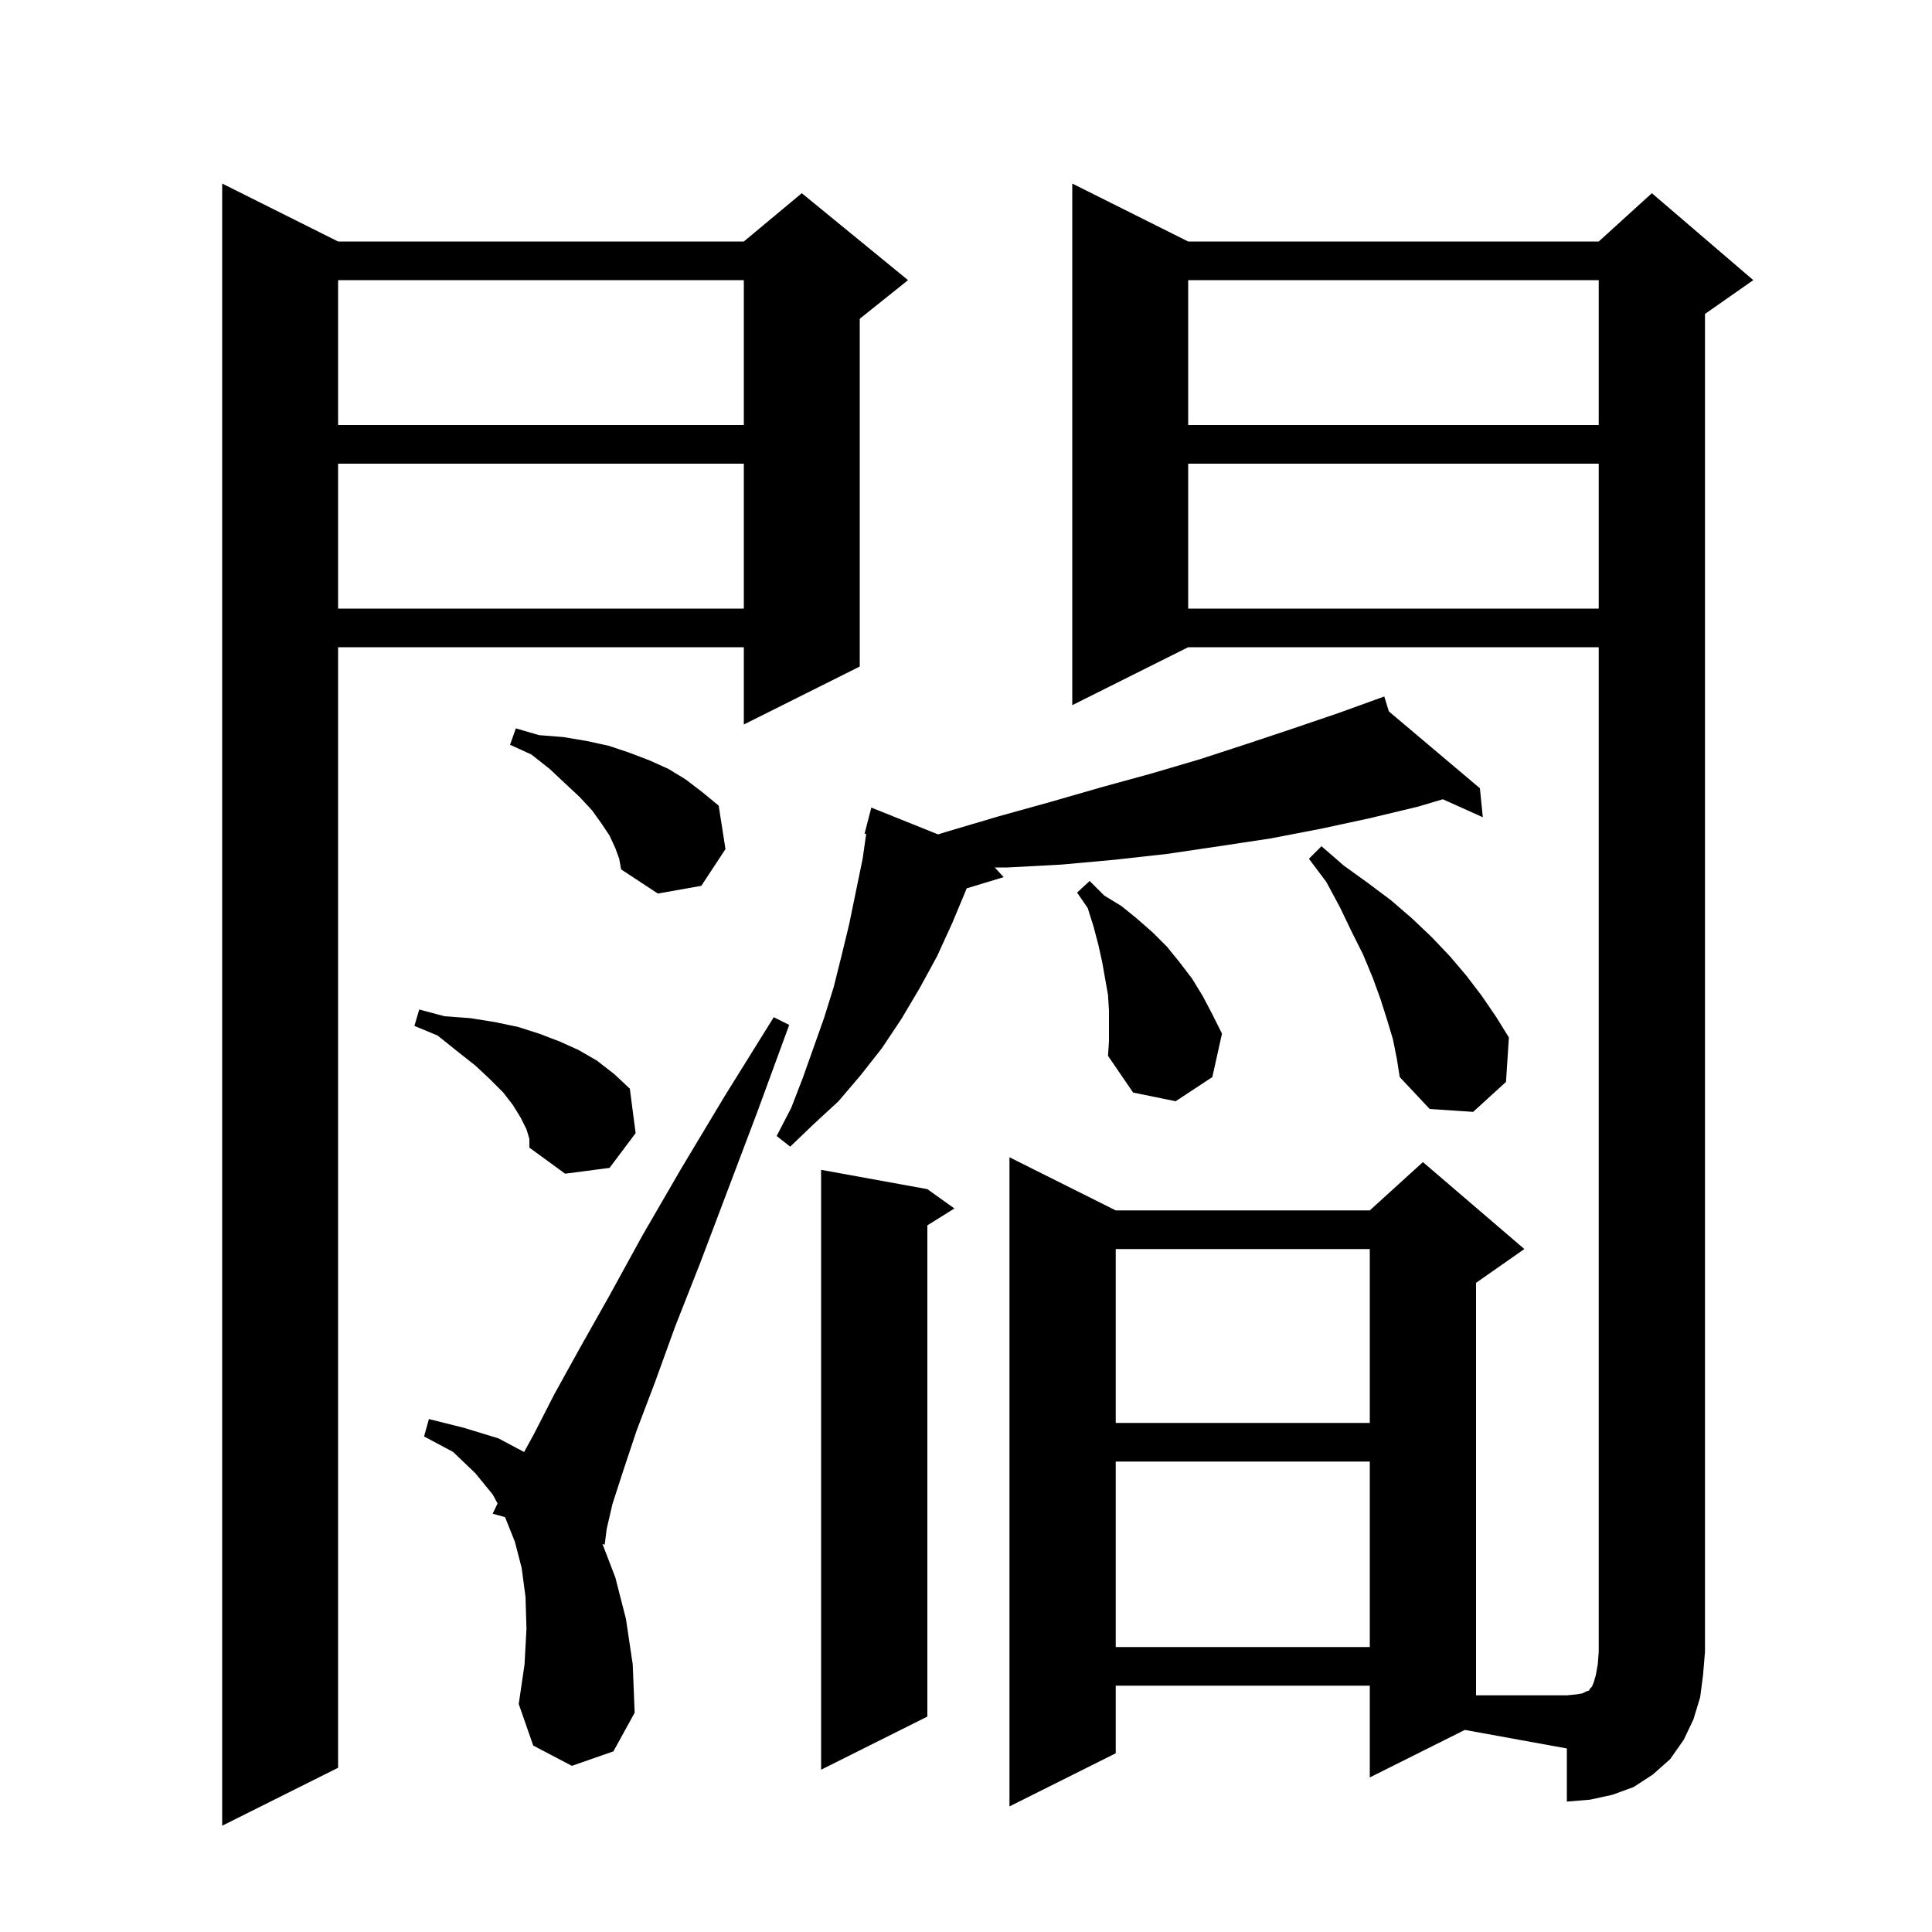 <svg xmlns="http://www.w3.org/2000/svg" xmlns:xlink="http://www.w3.org/1999/xlink" version="1.1" baseProfile="full" viewBox="0 0 200 200" width="200" height="200"><g fill="currentColor"><path d="M 35.0 25.0 L 77.0 25.0 L 83.0 20.0 L 94.0 29.0 L 89.0 33.0 L 89.0 69.0 L 77.0 75.0 L 77.0 67.0 L 35.0 67.0 L 35.0 183.0 L 23.0 189.0 L 23.0 19.0 Z M 123.0 67.0 L 111.0 73.0 L 111.0 19.0 L 123.0 25.0 L 165.5 25.0 L 171.0 20.0 L 181.5 29.0 L 176.5 32.5 L 176.5 171.0 L 176.3 173.4 L 176.0 175.7 L 175.3 178.0 L 174.3 180.1 L 172.9 182.1 L 171.1 183.7 L 169.1 185.0 L 166.9 185.8 L 164.6 186.3 L 162.2 186.5 L 162.2 181.0 L 151.64 179.08 L 141.8 184.0 L 141.8 174.5 L 115.5 174.5 L 115.5 181.5 L 104.5 187.0 L 104.5 119.8 L 115.5 125.3 L 141.8 125.3 L 147.3 120.3 L 157.8 129.3 L 152.8 132.8 L 152.8 175.5 L 162.2 175.5 L 163.2 175.4 L 163.8 175.3 L 164.2 175.1 L 164.5 175.0 L 164.6 174.8 L 164.8 174.6 L 165.0 174.1 L 165.2 173.4 L 165.4 172.3 L 165.5 171.0 L 165.5 67.0 Z M 96.0 123.1 L 98.8 125.1 L 96.0 126.85 L 96.0 177.7 L 85.0 183.2 L 85.0 121.1 Z M 59.2 182.8 L 55.2 180.7 L 53.7 176.4 L 54.3 172.3 L 54.5 168.6 L 54.4 165.3 L 54.0 162.3 L 53.3 159.6 L 52.3 157.1 L 52.274 157.051 L 51.0 156.7 L 51.508 155.638 L 51.0 154.7 L 49.2 152.5 L 46.9 150.3 L 43.9 148.7 L 44.4 146.9 L 48.0 147.8 L 51.6 148.9 L 54.257 150.312 L 55.3 148.4 L 57.4 144.3 L 60.0 139.6 L 63.1 134.1 L 66.5 127.9 L 70.5 121.0 L 75.0 113.5 L 80.1 105.3 L 81.7 106.1 L 78.4 115.1 L 75.3 123.3 L 72.5 130.7 L 69.9 137.3 L 67.8 143.1 L 65.9 148.1 L 64.5 152.3 L 63.4 155.7 L 62.8 158.3 L 62.6 159.9 L 62.368 159.836 L 63.7 163.3 L 64.8 167.6 L 65.5 172.3 L 65.7 177.3 L 63.5 181.3 Z M 115.5 151.3 L 115.5 170.5 L 141.8 170.5 L 141.8 151.3 Z M 115.5 129.3 L 115.5 147.3 L 141.8 147.3 L 141.8 129.3 Z M 54.5 116.9 L 53.9 115.7 L 53.1 114.4 L 52.1 113.1 L 50.7 111.7 L 49.2 110.3 L 47.3 108.8 L 45.3 107.2 L 42.9 106.2 L 43.4 104.5 L 46.0 105.2 L 48.7 105.4 L 51.2 105.8 L 53.6 106.3 L 55.8 107.0 L 57.9 107.8 L 59.9 108.7 L 61.8 109.8 L 63.6 111.2 L 65.2 112.7 L 65.8 117.3 L 63.1 120.9 L 58.5 121.5 L 54.8 118.8 L 54.8 117.9 Z M 143.774 73.644 L 153.2 81.6 L 153.5 84.6 L 149.36 82.74 L 146.8 83.5 L 141.8 84.7 L 136.7 85.8 L 131.5 86.8 L 126.2 87.6 L 120.8 88.4 L 115.4 89.0 L 109.9 89.5 L 104.3 89.8 L 102.974 89.8 L 103.9 90.8 L 100.074 91.961 L 98.6 95.5 L 97.0 99.0 L 95.2 102.3 L 93.3 105.5 L 91.3 108.5 L 89.1 111.3 L 86.8 114.0 L 84.2 116.4 L 81.8 118.7 L 80.4 117.6 L 81.9 114.7 L 83.1 111.6 L 85.3 105.4 L 86.3 102.2 L 87.1 99.0 L 87.9 95.7 L 89.3 88.9 L 89.668 86.325 L 89.5 86.3 L 90.2 83.6 L 97.108 86.376 L 98.0 86.1 L 103.4 84.5 L 108.8 83.0 L 114.0 81.5 L 119.1 80.1 L 124.2 78.6 L 129.1 77.0 L 133.9 75.4 L 138.6 73.8 L 142.322 72.454 L 142.3 72.4 L 142.351 72.443 L 143.3 72.1 Z M 144.2 107.6 L 143.6 105.6 L 142.9 103.4 L 142.1 101.2 L 141.1 98.8 L 139.9 96.4 L 138.7 93.9 L 137.3 91.3 L 135.5 88.9 L 136.8 87.6 L 139.1 89.6 L 141.6 91.4 L 144.0 93.2 L 146.2 95.1 L 148.2 97.0 L 150.1 99.0 L 151.8 101.0 L 153.4 103.1 L 154.9 105.3 L 156.2 107.4 L 155.9 112.0 L 152.5 115.1 L 148.0 114.8 L 144.9 111.5 L 144.6 109.6 Z M 114.8 104.6 L 114.7 103.0 L 114.1 99.6 L 113.7 97.8 L 113.2 95.9 L 112.6 94.0 L 111.5 92.4 L 112.8 91.2 L 114.3 92.7 L 116.1 93.8 L 117.7 95.1 L 119.3 96.5 L 120.8 98.0 L 122.1 99.6 L 123.4 101.3 L 124.5 103.1 L 125.5 105.0 L 126.5 107.0 L 125.5 111.5 L 121.7 114.0 L 117.3 113.1 L 114.7 109.3 L 114.8 107.8 Z M 63.7 87.8 L 63.1 86.5 L 62.3 85.3 L 61.3 83.9 L 60.0 82.5 L 58.5 81.1 L 56.9 79.6 L 55.0 78.1 L 52.8 77.1 L 53.4 75.4 L 55.8 76.1 L 58.3 76.3 L 60.7 76.7 L 63.0 77.2 L 65.1 77.9 L 67.2 78.7 L 69.2 79.6 L 71.0 80.7 L 72.7 82.0 L 74.4 83.4 L 75.1 87.9 L 72.6 91.7 L 68.1 92.5 L 64.3 90.0 L 64.1 88.9 Z M 123.0 48.0 L 123.0 63.0 L 165.5 63.0 L 165.5 48.0 Z M 35.0 48.0 L 35.0 63.0 L 77.0 63.0 L 77.0 48.0 Z M 123.0 29.0 L 123.0 44.0 L 165.5 44.0 L 165.5 29.0 Z M 35.0 29.0 L 35.0 44.0 L 77.0 44.0 L 77.0 29.0 Z "/></g></svg>